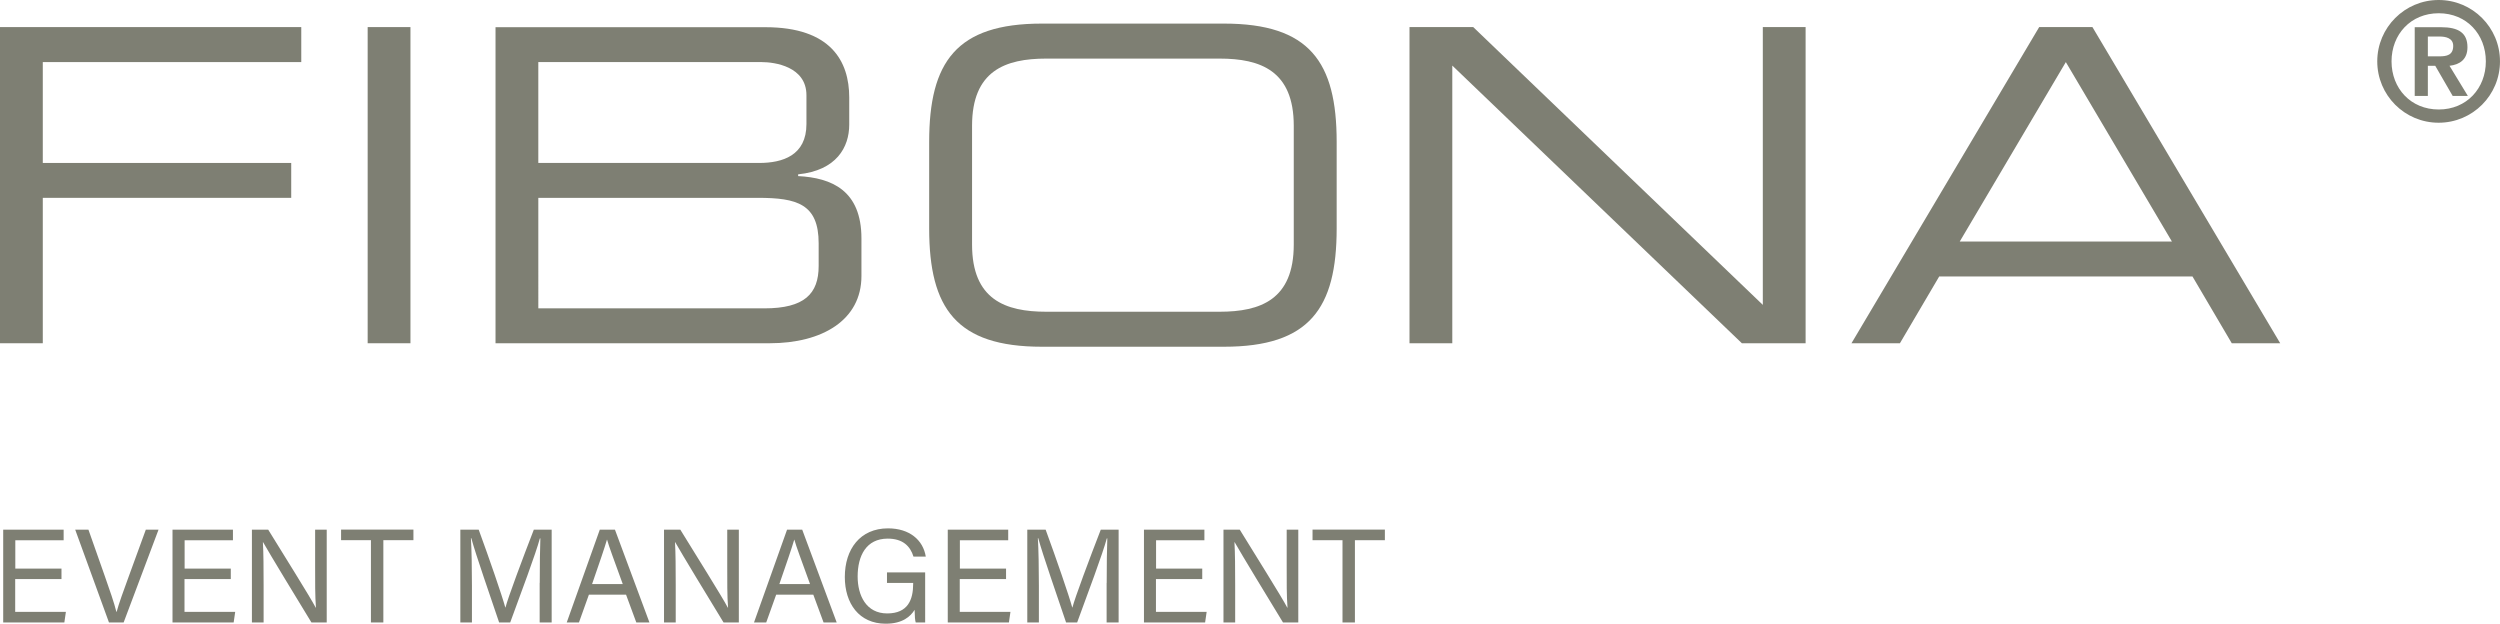 <?xml version="1.0" encoding="utf-8"?>
<!-- Generator: Adobe Illustrator 16.0.0, SVG Export Plug-In . SVG Version: 6.00 Build 0)  -->
<!DOCTYPE svg PUBLIC "-//W3C//DTD SVG 1.1//EN" "http://www.w3.org/Graphics/SVG/1.1/DTD/svg11.dtd">
<svg version="1.1" id="Ebene_1" xmlns="http://www.w3.org/2000/svg" xmlns:xlink="http://www.w3.org/1999/xlink" x="0px" y="0px"
	 width="250.473px" height="62.488px" viewBox="181.684 364.818 250.473 62.488"
	 enable-background="new 181.684 364.818 250.473 62.488" xml:space="preserve">
<polygon fill="#7E7F73" points="181.684,367.532 181.684,399.208 185.971,399.208 185.971,384.64 210.861,384.64 210.861,381.144 
	185.971,381.144 185.971,371.038 211.868,371.038 211.868,367.532 "/>
<rect x="218.52" y="367.532" fill="#7E7F73" width="4.287" height="31.676"/>
<path fill="#7E7F73" d="M231.33,399.208h27.47c5.254,0,9.191-2.313,9.191-6.734v-3.763c0-4.812-2.971-6.076-6.343-6.251v-0.175
	c3.845-0.391,5.12-2.714,5.12-4.986v-2.714c0-3.629-1.84-7.042-8.399-7.042H231.33V399.208L231.33,399.208z M262.481,377.248
	c0,3.156-2.406,3.896-4.729,3.896h-22.135v-10.106h22.361c1.316,0,4.503,0.442,4.503,3.321V377.248z M263.705,391.466
	c0,2.796-1.439,4.246-5.428,4.246h-22.659V384.64h22.011c3.896,0,6.076,0.606,6.076,4.555V391.466z"/>
<path fill="#7E7F73" d="M274.777,387.703c0,8.009,2.714,11.854,11.289,11.854h18.249c8.575,0,11.289-3.846,11.289-11.854v-8.667
	c0-8.009-2.714-11.854-11.289-11.854h-18.249c-8.574,0-11.289,3.845-11.289,11.854V387.703z M311.305,389.317
	c0,5.511-3.32,6.734-7.433,6.734h-17.365c-4.112,0-7.433-1.224-7.433-6.734v-11.895c0-5.51,3.321-6.734,7.433-6.734h17.365
	c4.112,0,7.433,1.224,7.433,6.734V389.317L311.305,389.317z"/>
<polygon fill="#7E7F73" points="322.901,399.208 327.188,399.208 327.188,371.388 356.201,399.208 362.586,399.208 362.586,367.532 
	358.299,367.532 358.299,395.363 329.286,367.532 322.901,367.532 "/>
<path fill="#7E7F73" d="M399.289,389.02h-21.262l10.631-17.981L399.289,389.02z M367.182,399.208h4.853l3.938-6.693h25.373
	l3.938,6.693h4.853l-18.813-31.676h-5.336L367.182,399.208z"/>
<path fill="#7E7F73" d="M421.29,370.966c0-2.704,1.922-4.821,4.729-4.821c2.797,0,4.72,2.118,4.72,4.821
	c0,2.704-1.923,4.822-4.72,4.822C423.212,375.788,421.29,373.67,421.29,370.966 M419.86,370.966c0,3.393,2.745,6.148,6.148,6.148
	c3.393,0,6.147-2.745,6.147-6.148c0-3.393-2.744-6.148-6.147-6.148C422.616,364.818,419.86,367.573,419.86,370.966 M424.929,370.462
	v-1.984h1.183c0.565,0,1.357,0.134,1.357,0.936c0,0.936-0.668,1.049-1.378,1.049H424.929z M423.603,374.431h1.326v-3.022h0.74
	l1.748,3.022h1.521l-1.84-3.022c1.018-0.113,1.799-0.627,1.799-1.861c0-1.439-0.904-2.005-2.652-2.005h-2.632v6.888H423.603z"/>
<g>
	<path fill="#7E7F73" d="M187.832,422.833h-4.626v3.29h5.079l-0.154,1.059h-6.127v-9.294h6.055v1.06h-4.842v2.837h4.626v1.049
		H187.832z"/>
	<path fill="#7E7F73" d="M192.602,427.182l-3.382-9.294h1.326l1.634,4.637c0.483,1.367,0.957,2.735,1.162,3.588h0.031
		c0.195-0.761,0.72-2.2,1.213-3.547l1.707-4.678h1.274l-3.495,9.294H192.602z"/>
	<path fill="#7E7F73" d="M204.795,422.833h-4.626v3.29h5.079l-0.154,1.059h-6.127v-9.294h6.055v1.06h-4.842v2.837h4.626v1.049
		H204.795z"/>
	<path fill="#7E7F73" d="M206.923,427.182v-9.294h1.634c1.337,2.18,4.236,6.796,4.76,7.813h0.021
		c-0.092-1.192-0.082-2.662-0.082-4.184v-3.63h1.162v9.294h-1.532c-1.234-2.015-4.256-6.99-4.842-8.039h-0.021
		c0.062,1.059,0.072,2.632,0.072,4.317v3.722H206.923z"/>
	<path fill="#7E7F73" d="M218.859,418.937h-3.002v-1.059h7.248v1.059h-3.013v8.245h-1.244v-8.245H218.859z"/>
	<path fill="#7E7F73" d="M235.761,423.224c0-1.728,0.021-3.485,0.062-4.462h-0.051c-0.401,1.512-1.902,5.5-2.971,8.42h-1.11
		c-0.802-2.385-2.365-6.857-2.786-8.44h-0.041c0.072,1.069,0.103,3.136,0.103,4.729v3.711h-1.162v-9.294h1.84
		c1.059,2.89,2.344,6.611,2.663,7.793h0.021c0.216-0.895,1.748-4.986,2.837-7.793h1.789v9.294h-1.203v-3.958H235.761z"/>
	<path fill="#7E7F73" d="M240.686,424.396l-0.997,2.786h-1.224l3.311-9.294h1.521l3.455,9.294h-1.316l-1.028-2.786H240.686z
		 M244.078,423.337c-0.884-2.447-1.377-3.742-1.573-4.452h-0.01c-0.226,0.792-0.771,2.365-1.491,4.452H244.078z"/>
	<path fill="#7E7F73" d="M248.211,427.182v-9.294h1.635c1.336,2.18,4.236,6.796,4.76,7.813h0.021
		c-0.092-1.192-0.082-2.662-0.082-4.184v-3.63h1.162v9.294h-1.532c-1.234-2.015-4.256-6.99-4.842-8.039h-0.021
		c0.062,1.059,0.072,2.632,0.072,4.317v3.722H248.211z"/>
	<path fill="#7E7F73" d="M259.448,424.396l-0.997,2.786h-1.224l3.311-9.294h1.521l3.454,9.294h-1.316l-1.028-2.786H259.448z
		 M262.841,423.337c-0.884-2.447-1.377-3.742-1.573-4.452h-0.01c-0.227,0.792-0.771,2.365-1.491,4.452H262.841z"/>
	<path fill="#7E7F73" d="M274.376,427.182h-0.946c-0.062-0.175-0.103-0.596-0.113-1.265c-0.401,0.658-1.203,1.389-2.889,1.389
		c-2.683,0-4.102-2.036-4.102-4.678c0-2.786,1.532-4.874,4.328-4.874c2.159,0,3.516,1.173,3.783,2.828h-1.233
		c-0.319-1.039-1.059-1.8-2.581-1.8c-2.159,0-3.012,1.728-3.012,3.794c0,1.912,0.863,3.701,2.961,3.701
		c2.087,0,2.601-1.388,2.601-2.961v-0.093h-2.622v-1.059h3.824V427.182z"/>
	<path fill="#7E7F73" d="M282.467,422.833h-4.626v3.29h5.079l-0.154,1.059h-6.127v-9.294h6.056v1.06h-4.842v2.837h4.626v1.049
		H282.467z"/>
	<path fill="#7E7F73" d="M292.563,423.224c0-1.728,0.021-3.485,0.062-4.462h-0.051c-0.401,1.512-1.902,5.5-2.971,8.42h-1.11
		c-0.802-2.385-2.365-6.857-2.786-8.44h-0.041c0.072,1.069,0.103,3.136,0.103,4.729v3.711h-1.162v-9.294h1.84
		c1.059,2.89,2.344,6.611,2.663,7.793h0.021c0.216-0.895,1.748-4.986,2.838-7.793h1.789v9.294h-1.203v-3.958H292.563z"/>
	<path fill="#7E7F73" d="M302.124,422.833h-4.626v3.29h5.079l-0.154,1.059h-6.127v-9.294h6.055v1.06h-4.842v2.837h4.626v1.049
		H302.124z"/>
	<path fill="#7E7F73" d="M304.263,427.182v-9.294h1.634c1.336,2.18,4.236,6.796,4.76,7.813h0.021
		c-0.093-1.192-0.082-2.662-0.082-4.184v-3.63h1.162v9.294h-1.532c-1.233-2.015-4.256-6.99-4.842-8.039h-0.021
		c0.062,1.059,0.072,2.632,0.072,4.317v3.722H304.263z"/>
	<path fill="#7E7F73" d="M316.188,418.937h-3.002v-1.059h7.248v1.059h-3.002v8.245h-1.244V418.937L316.188,418.937z"/>
</g>
</svg>
